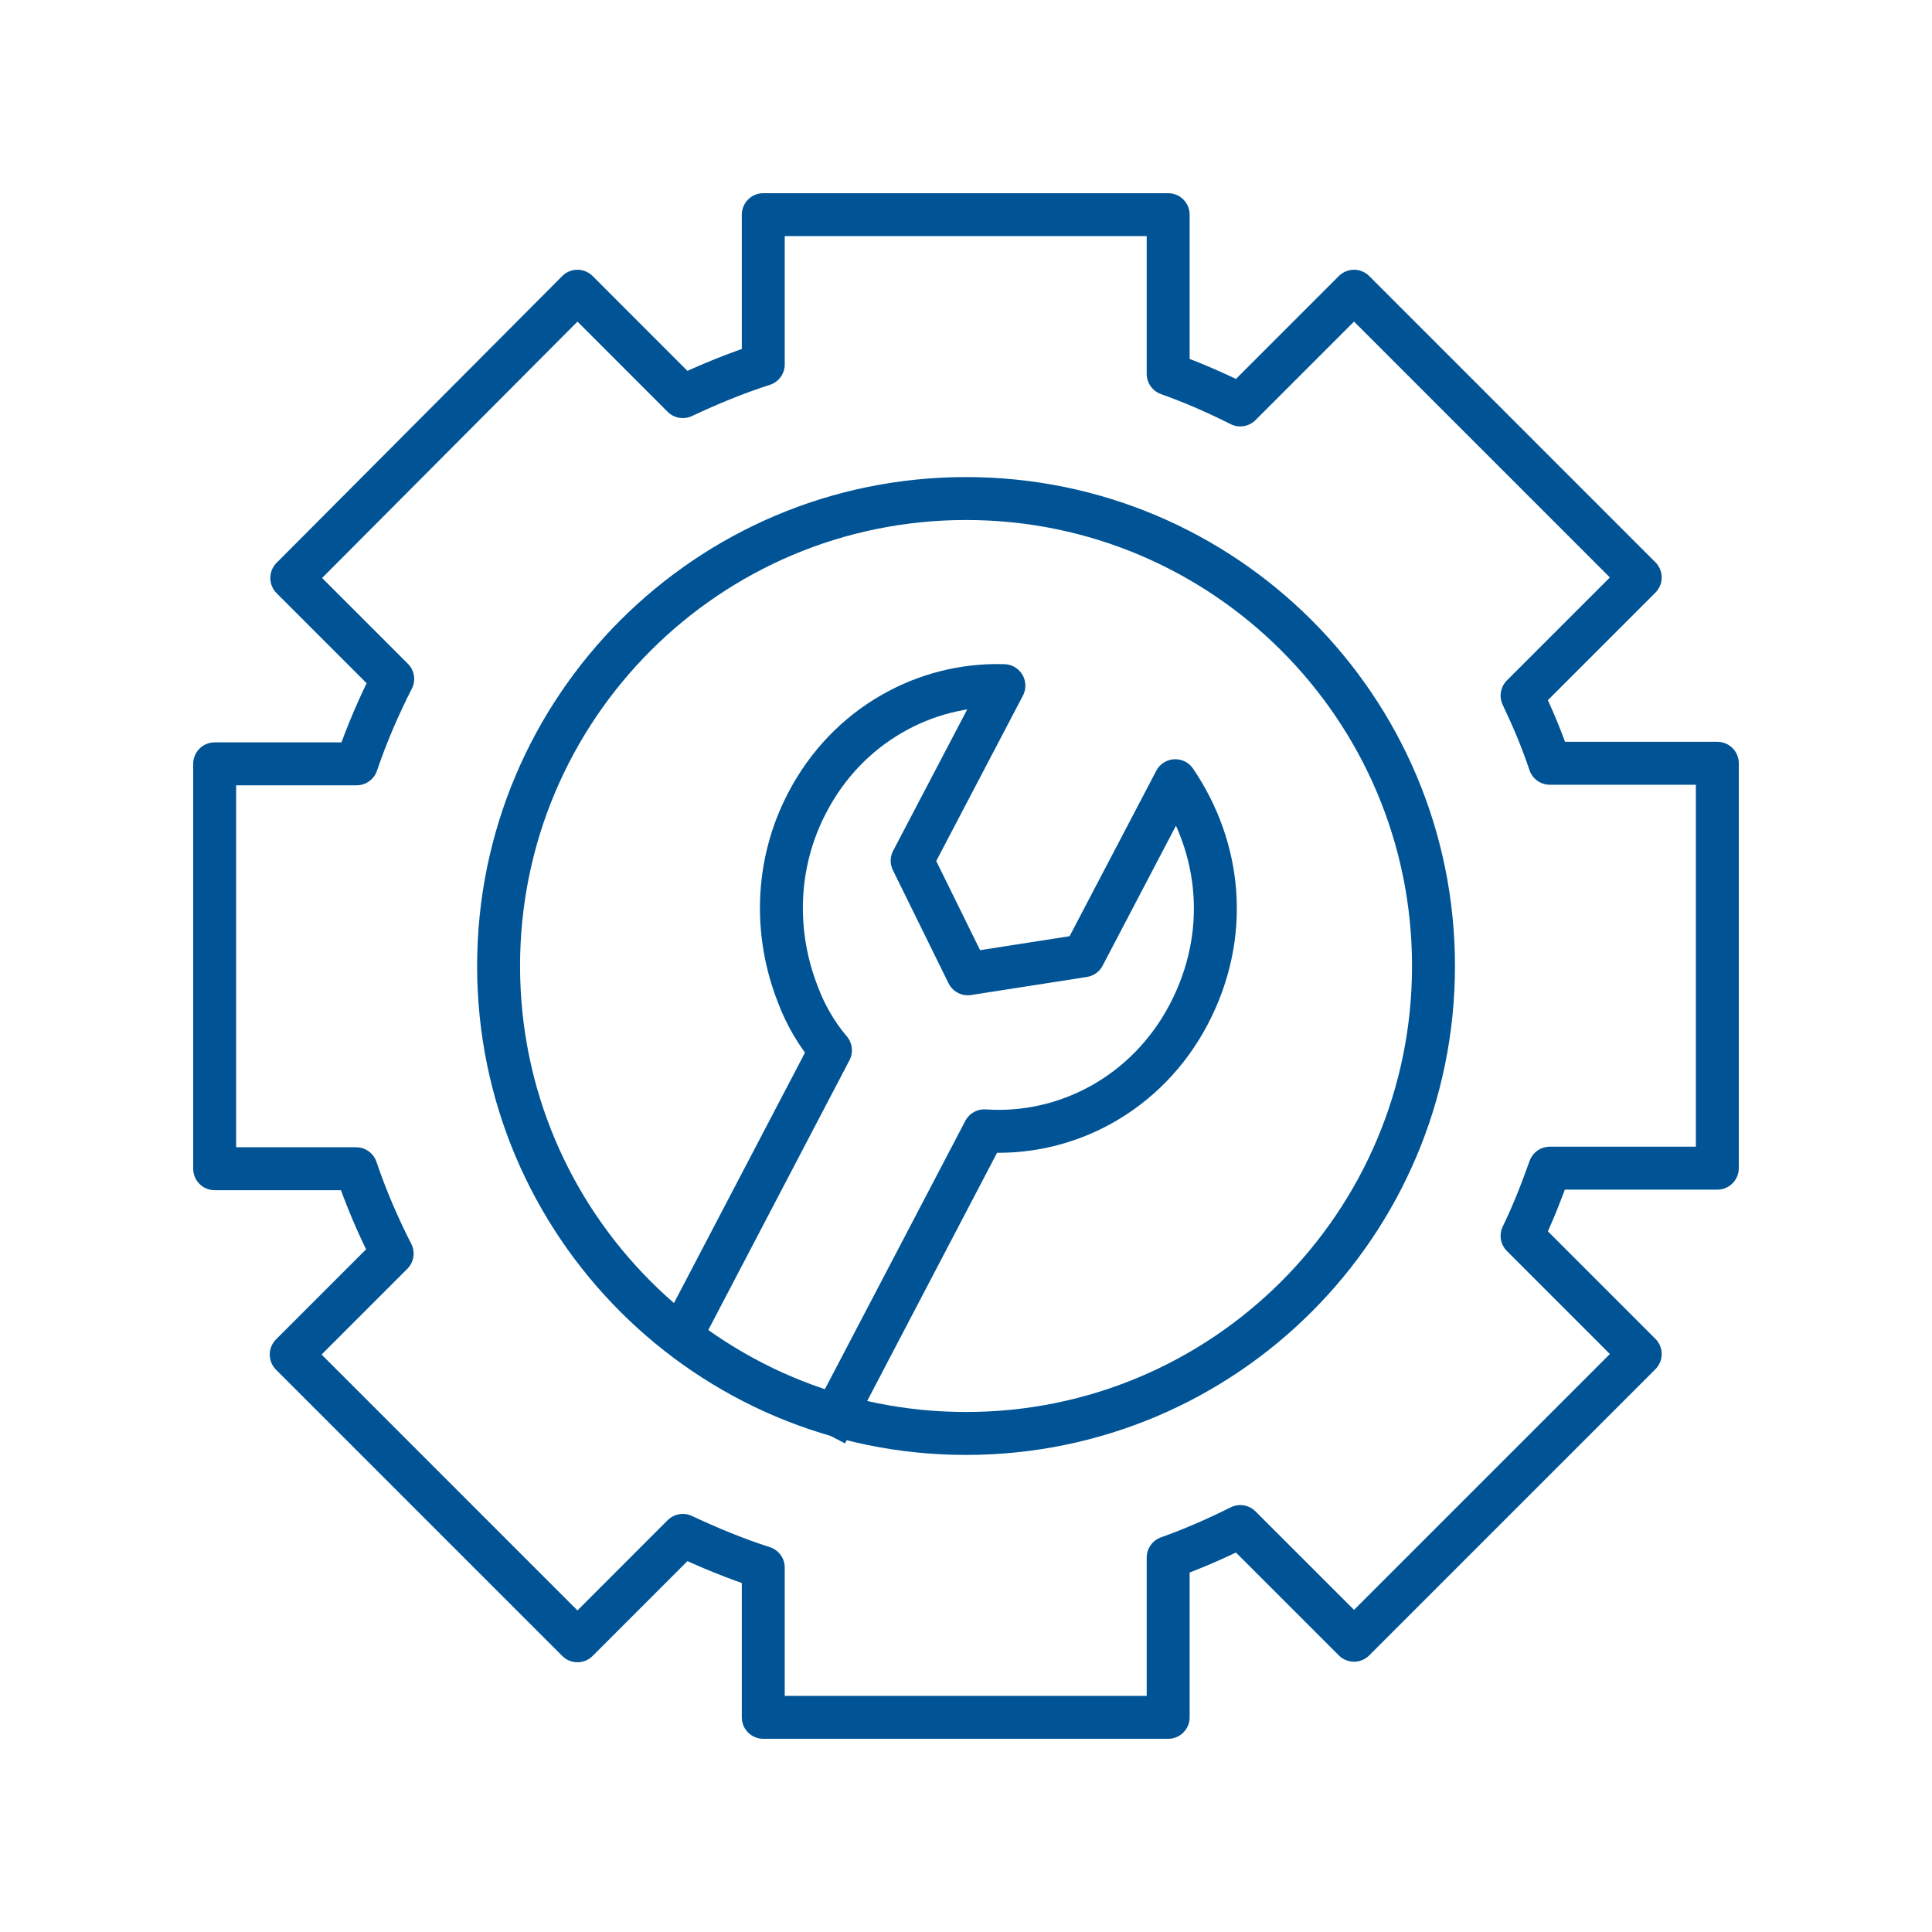<svg width="45" height="45" viewBox="0 0 45 45" fill="none" xmlns="http://www.w3.org/2000/svg">
<path d="M22.501 33.388C28.514 33.388 33.389 28.513 33.389 22.5C33.389 16.487 28.514 11.612 22.501 11.612C16.488 11.612 11.613 16.487 11.613 22.5C11.613 28.513 16.488 33.388 22.501 33.388Z" stroke="#005496" stroke-linejoin="round"/>
<path d="M40 27.209V17.778H36.098C35.917 17.235 35.698 16.718 35.452 16.202L38.204 13.45L31.538 6.783L28.889 9.432C28.346 9.16 27.791 8.915 27.209 8.708V5H17.778V8.488C17.132 8.695 16.512 8.953 15.904 9.238L13.45 6.783L6.796 13.463L9.147 15.814C8.824 16.447 8.54 17.106 8.307 17.791H5V27.222H8.295C8.527 27.907 8.811 28.566 9.134 29.199L6.783 31.55L13.45 38.217L15.904 35.762C16.512 36.047 17.132 36.305 17.778 36.512V40H27.209V36.279C27.791 36.072 28.346 35.827 28.889 35.556L31.538 38.204L38.204 31.538L35.452 28.785C35.698 28.282 35.904 27.752 36.098 27.209H40Z" stroke="#005496" stroke-linejoin="round"/>
<path d="M19.238 33.388L22.927 26.339C24.83 26.471 26.722 25.473 27.691 23.621C28.66 21.768 28.438 19.747 27.375 18.184L25.239 22.261L22.542 22.682L21.246 20.048L23.383 15.97C21.549 15.91 19.74 16.897 18.806 18.689C18.047 20.132 18.035 21.768 18.584 23.163C18.759 23.633 19.016 24.078 19.343 24.463L15.969 30.91" stroke="#005496" stroke-linejoin="round"/>
</svg>

